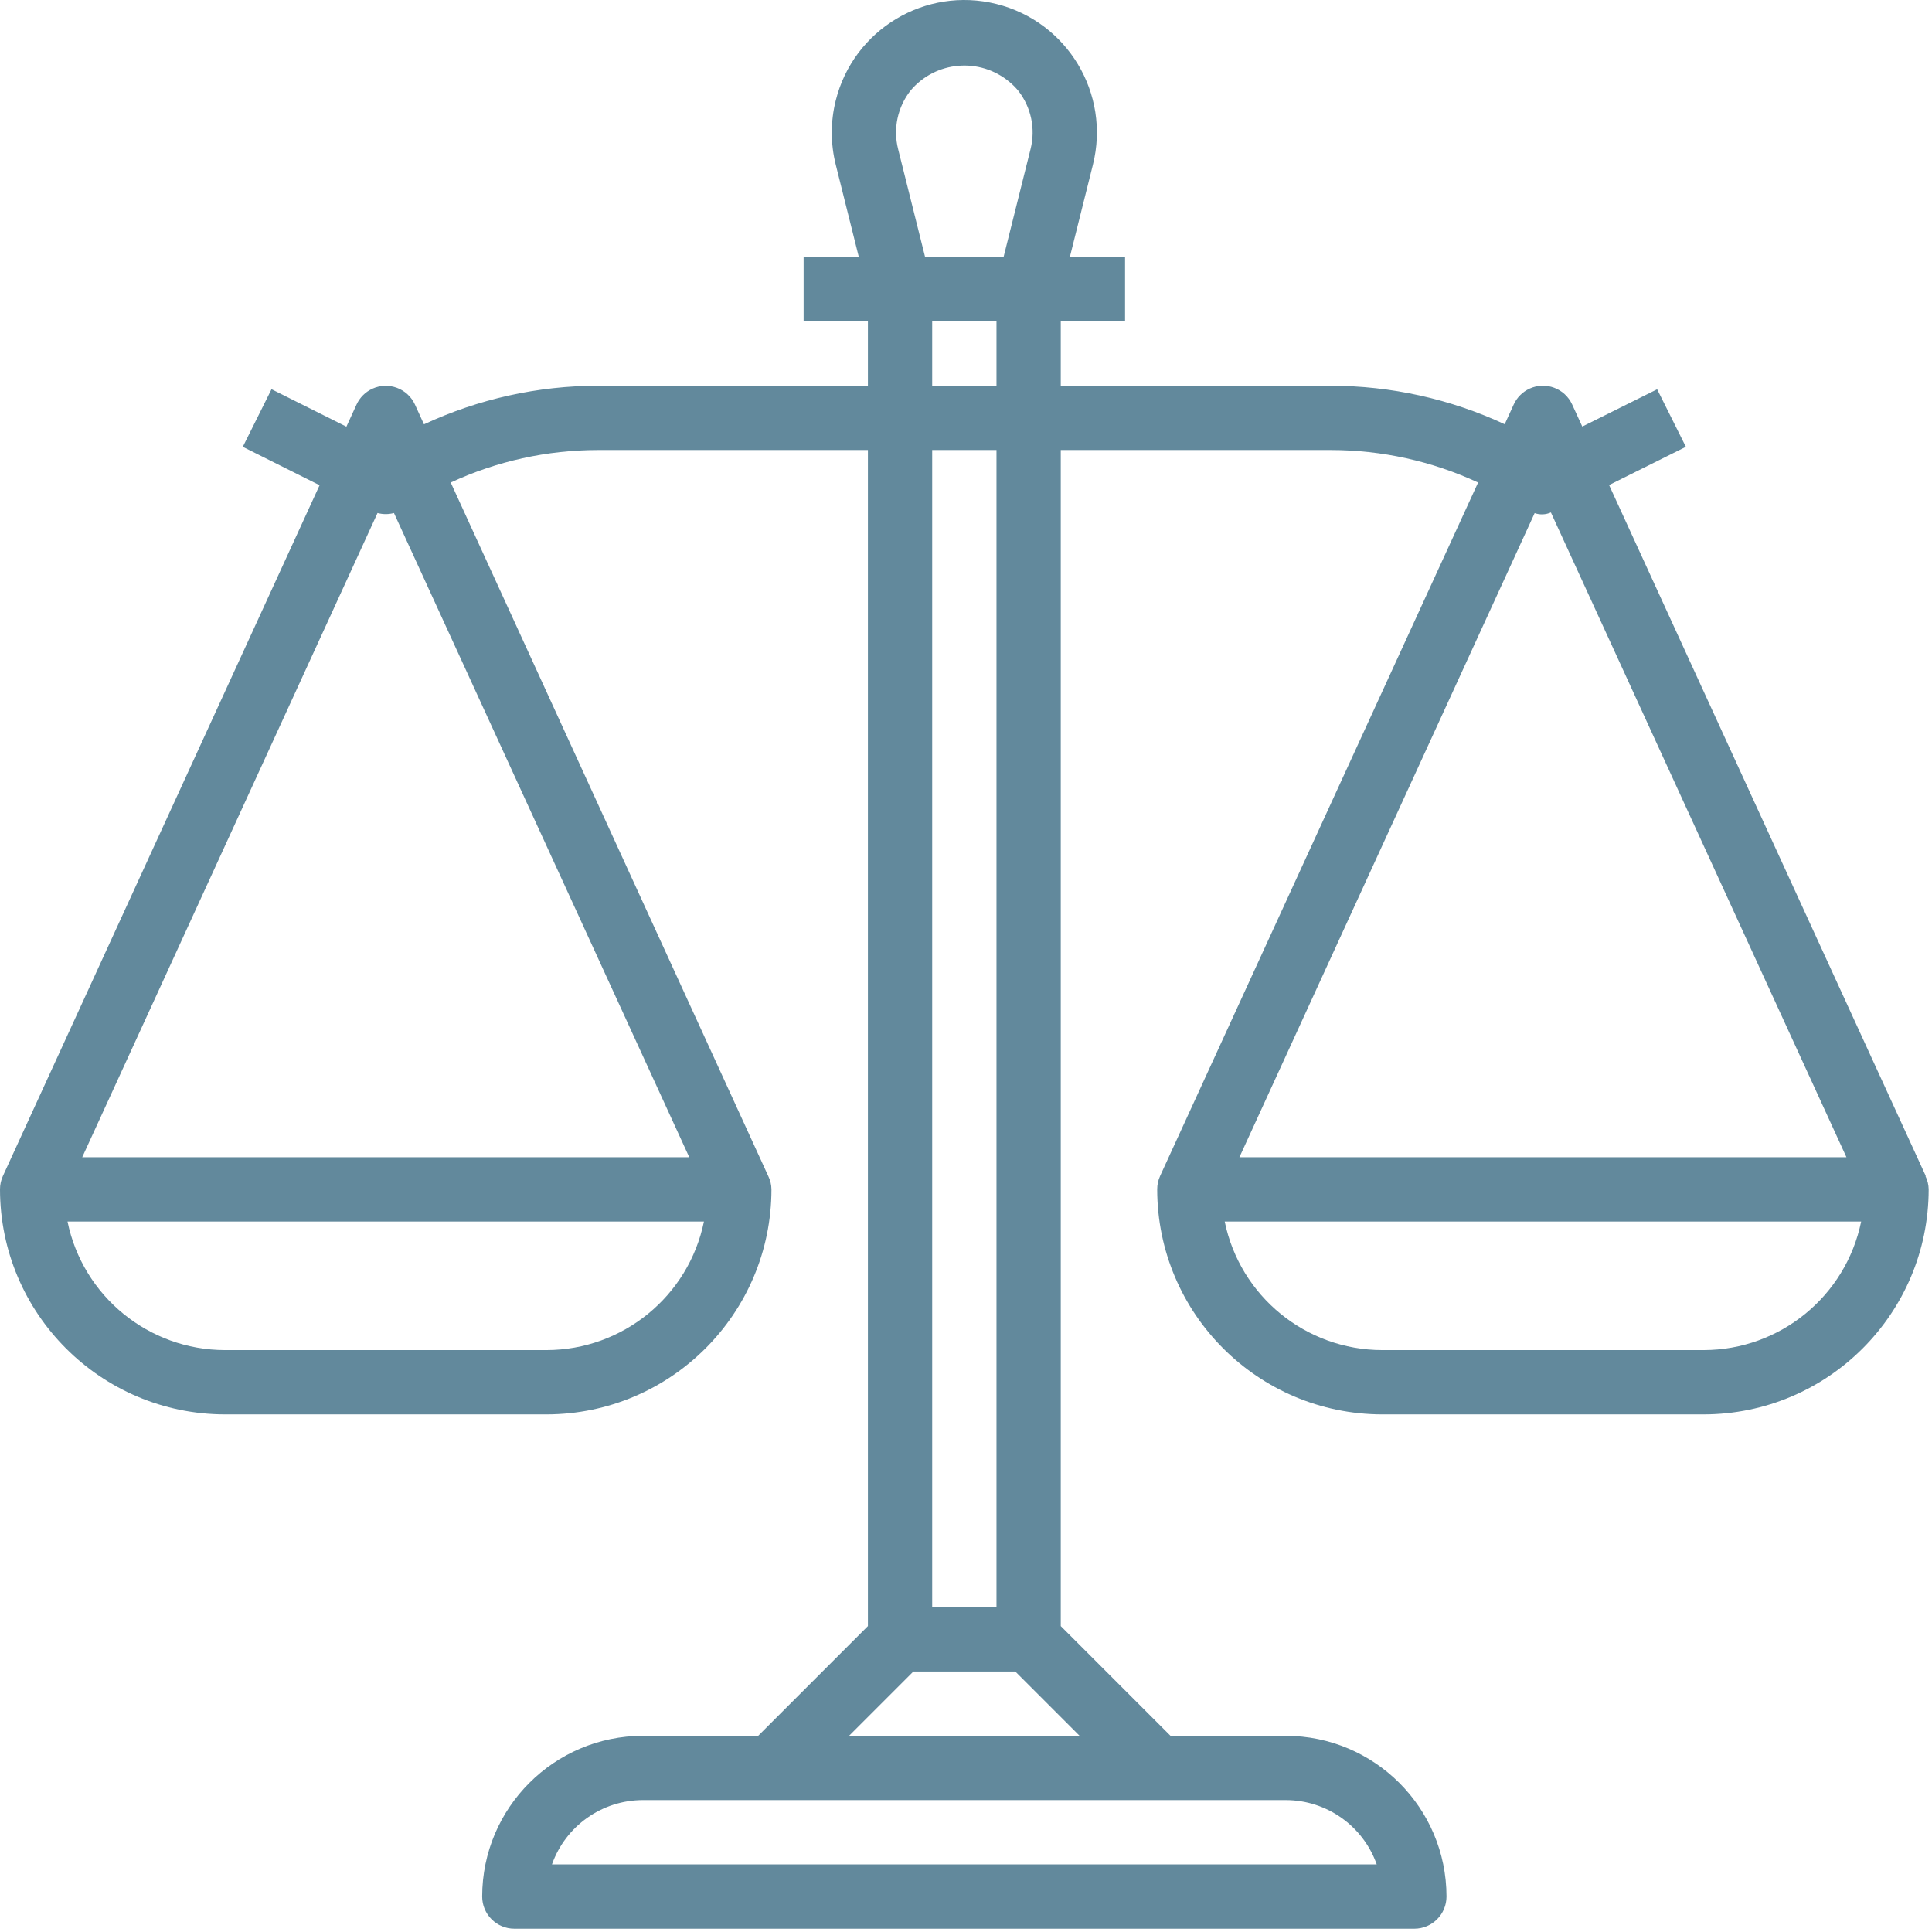<svg width="82" height="82" viewBox="0 0 82 82" fill="none" xmlns="http://www.w3.org/2000/svg">
<path d="M81.722 49.916L81.735 49.911L68.295 20.587L71.554 18.965L70.335 16.523L67.157 18.105L66.727 17.168C66.413 16.483 65.603 16.182 64.918 16.496C64.621 16.633 64.383 16.871 64.247 17.168L63.864 18.006C61.551 16.932 59.032 16.374 56.483 16.373H45.022V13.644H47.751V10.915H45.406L46.387 6.99C47.14 3.976 45.307 0.922 42.293 0.169C39.279 -0.584 36.225 1.249 35.472 4.263C35.248 5.158 35.248 6.095 35.472 6.99L36.453 10.915H34.108V13.644H36.837V16.372H25.383C22.831 16.374 20.309 16.933 17.995 18.01L17.612 17.172C17.298 16.487 16.488 16.186 15.803 16.5C15.506 16.637 15.268 16.875 15.132 17.172L14.702 18.109L11.524 16.52L10.305 18.965L13.564 20.594L0.124 49.911C0.041 50.09 -0.001 50.284 1.81327e-05 50.48C0.006 55.752 4.278 60.025 9.55 60.031H23.193C28.465 60.025 32.738 55.752 32.743 50.48C32.74 50.284 32.694 50.092 32.607 49.916L19.13 20.48C21.089 19.571 23.223 19.101 25.383 19.101H36.837V69.016L32.179 73.674H27.286C23.521 73.678 20.469 76.73 20.465 80.495C20.465 81.249 21.076 81.86 21.829 81.86H60.03C60.783 81.86 61.394 81.249 61.394 80.495C61.39 76.73 58.338 73.678 54.573 73.674H49.68L45.022 69.016V19.101H56.483C58.642 19.101 60.776 19.571 62.735 20.48L49.239 49.911C49.157 50.09 49.114 50.284 49.115 50.48C49.121 55.752 53.394 60.025 58.666 60.031H72.309C77.581 60.025 81.853 55.752 81.859 50.48C81.856 50.284 81.809 50.092 81.722 49.916ZM23.193 57.302H9.55C6.31 57.298 3.517 55.019 2.865 51.845H29.878C29.226 55.019 26.434 57.298 23.193 57.302ZM29.254 49.116H3.49L16.023 21.774C16.251 21.835 16.492 21.835 16.721 21.774L29.254 49.116ZM38.647 3.843C39.709 2.582 41.593 2.422 42.853 3.484C42.983 3.593 43.103 3.713 43.212 3.843C43.764 4.545 43.959 5.463 43.74 6.328L42.593 10.915H39.266L38.119 6.328C37.9 5.463 38.095 4.545 38.647 3.843ZM39.565 16.373V13.644H42.294V16.373H39.565ZM42.294 19.101V68.216H39.565V19.101H42.294ZM54.573 76.402C56.307 76.404 57.852 77.497 58.432 79.131H23.427C24.007 77.497 25.552 76.404 27.286 76.402H54.573ZM45.822 73.674H36.037L38.766 70.945H43.093L45.822 73.674ZM65.135 21.778C65.36 21.857 65.608 21.847 65.825 21.749L78.369 49.116H52.605L65.135 21.778ZM72.309 57.302H58.666C55.425 57.298 52.633 55.019 51.98 51.845H78.994C78.342 55.019 75.549 57.298 72.309 57.302Z" fill="#62899C"/>
</svg>
